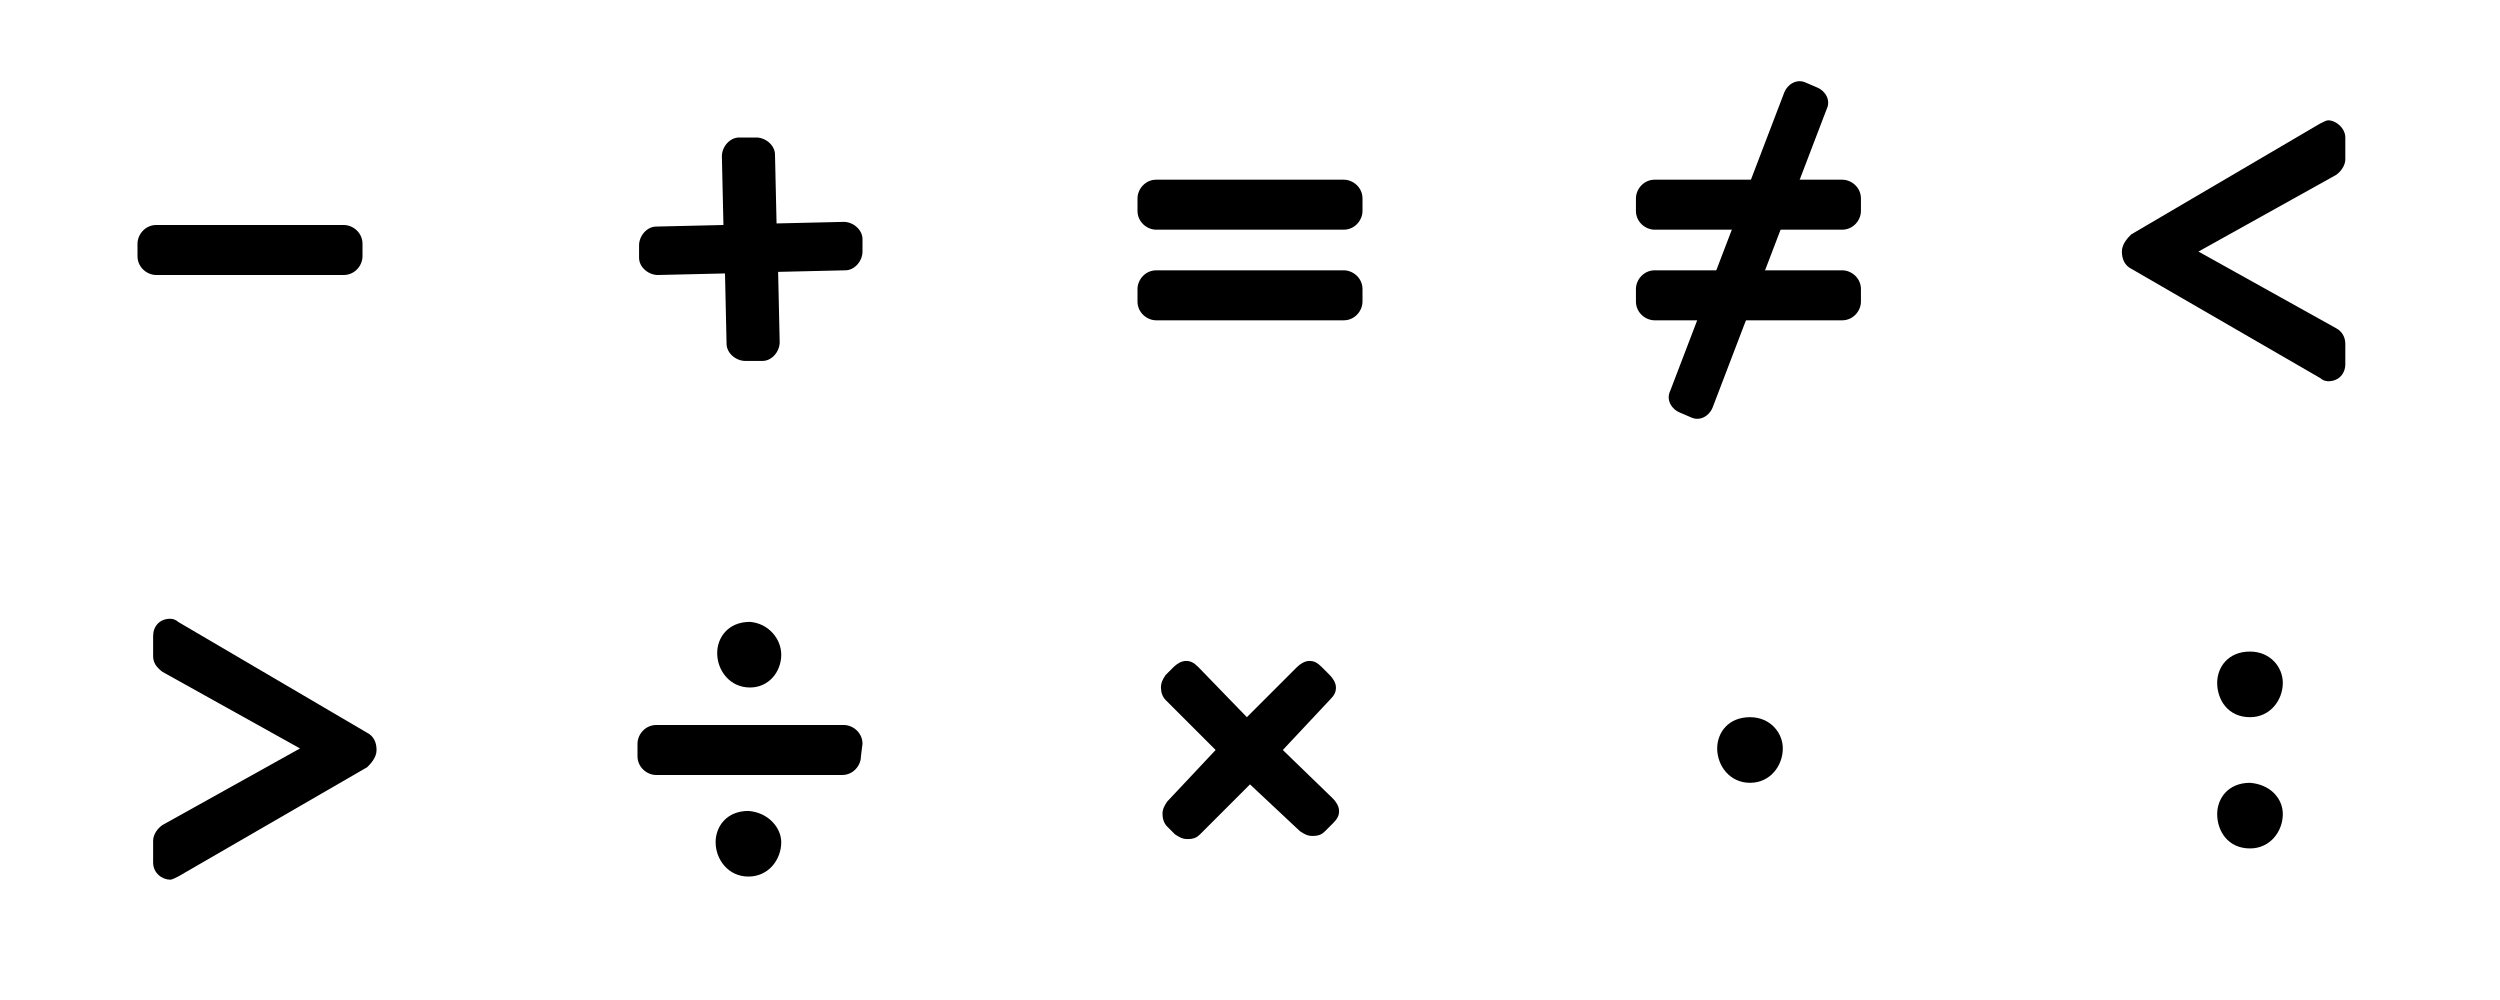 <?xml version="1.0" encoding="utf-8"?>
<!-- Generator: Adobe Illustrator 20.0.0, SVG Export Plug-In . SVG Version: 6.00 Build 0)  -->
<svg version="1.1" id="Layer_1" xmlns="http://www.w3.org/2000/svg" xmlns:xlink="http://www.w3.org/1999/xlink" x="0px" y="0px"
	 viewBox="0 0 160 64" style="enable-background:new 0 0 160 64;" xml:space="preserve">
<title>signs</title>
<desc>Created with Sketch.</desc>
<path id="Shape" d="M77.8,48l-3.2-3.2c-0.2-0.2-0.3-0.5-0.3-0.8s0.1-0.5,0.3-0.8l0.5-0.5c0.2-0.2,0.5-0.4,0.8-0.4
	c0.3,0,0.5,0.1,0.8,0.4l3.1,3.2l3.2-3.2c0.2-0.2,0.5-0.4,0.8-0.4c0.3,0,0.5,0.1,0.8,0.4l0.5,0.5c0.2,0.2,0.4,0.5,0.4,0.8
	s-0.1,0.5-0.4,0.8l-3,3.2l3.2,3.1c0.2,0.2,0.4,0.5,0.4,0.8c0,0.3-0.1,0.5-0.4,0.8l-0.5,0.5c-0.2,0.2-0.4,0.3-0.8,0.3
	c-0.3,0-0.5-0.1-0.8-0.3l-3.2-3l-3.2,3.2c-0.2,0.2-0.4,0.3-0.8,0.3c-0.3,0-0.5-0.1-0.8-0.3l-0.5-0.5c-0.2-0.2-0.3-0.5-0.3-0.8
	c0-0.3,0.1-0.5,0.3-0.8L77.8,48L77.8,48z"/>
<path id="Shape_1_" d="M55.1,48.4c0,0.6-0.5,1.2-1.2,1.2H42c-0.6,0-1.2-0.5-1.2-1.2v-0.8c0-0.6,0.5-1.2,1.2-1.2h12
	c0.6,0,1.2,0.5,1.2,1.2L55.1,48.4L55.1,48.4L55.1,48.4z M50,41.9c0,1.1-0.8,2.1-2,2.1c-1.3,0-2.1-1.1-2.1-2.2c0-1,0.7-2,2.1-2
	C49.2,39.9,50,40.9,50,41.9L50,41.9z M50,53.9c0,1.1-0.8,2.2-2.1,2.2c-1.3,0-2.1-1.1-2.1-2.2c0-1,0.7-2,2.1-2C49.2,52,50,53,50,53.9
	L50,53.9z"/>
<path id="Shape_2_" d="M146.1,43.7c0,1.1-0.8,2.2-2.1,2.2c-1.4,0-2.1-1.1-2.1-2.2c0-1,0.7-2,2.1-2C145.3,41.7,146.1,42.7,146.1,43.7
	L146.1,43.7z M146.1,52.1c0,1.1-0.8,2.2-2.1,2.2c-1.4,0-2.1-1.1-2.1-2.2c0-1,0.7-2,2.1-2C145.3,50.2,146.1,51.1,146.1,52.1
	L146.1,52.1z"/>
<path id="Shape_3_" d="M23.5,46.9c0.4,0.2,0.6,0.6,0.6,1.1s-0.4,0.9-0.6,1.1l-12.1,7c-0.2,0.1-0.4,0.2-0.5,0.2
	c-0.5,0-1.1-0.4-1.1-1.1v-1.4c0-0.4,0.3-0.8,0.6-1l8.8-4.9L10.4,43c-0.4-0.3-0.6-0.6-0.6-1v-1.3c0-0.6,0.4-1.1,1.1-1.1
	c0.2,0,0.4,0.1,0.5,0.2L23.5,46.9L23.5,46.9z"/>
<path id="Shape_4_" d="M148.5,7.9c0.2-0.1,0.4-0.2,0.5-0.2c0.5,0,1.1,0.5,1.1,1.1v1.4c0,0.4-0.3,0.8-0.6,1l-8.8,4.9l8.8,4.9
	c0.4,0.2,0.6,0.6,0.6,1v1.3c0,0.6-0.4,1.1-1.1,1.1c-0.2,0-0.4-0.1-0.5-0.2l-12.1-7c-0.4-0.2-0.6-0.6-0.6-1.1c0-0.5,0.4-0.9,0.6-1.1
	L148.5,7.9L148.5,7.9z"/>
<path id="Shape_6_" d="M87.2,13.5c0,0.6-0.5,1.2-1.2,1.2H74c-0.6,0-1.2-0.5-1.2-1.2v-0.8c0-0.6,0.5-1.2,1.2-1.2h12
	c0.6,0,1.2,0.5,1.2,1.2V13.5L87.2,13.5z M87.2,19.3c0,0.6-0.5,1.2-1.2,1.2H74c-0.6,0-1.2-0.5-1.2-1.2v-0.8c0-0.6,0.5-1.2,1.2-1.2h12
	c0.6,0,1.2,0.5,1.2,1.2V19.3L87.2,19.3z"/>
<path id="Shape_11_" d="M119.1,13.5c0,0.6-0.5,1.2-1.2,1.2h-12c-0.6,0-1.2-0.5-1.2-1.2v-0.8c0-0.6,0.5-1.2,1.2-1.2h12
	c0.6,0,1.2,0.5,1.2,1.2V13.5L119.1,13.5z M119.1,19.3c0,0.6-0.5,1.2-1.2,1.2h-12c-0.6,0-1.2-0.5-1.2-1.2v-0.8c0-0.6,0.5-1.2,1.2-1.2
	h12c0.6,0,1.2,0.5,1.2,1.2V19.3L119.1,19.3z"/>
<path id="Shape_7_" d="M46.4,17.5l-4.3,0.1c-0.6,0-1.2-0.5-1.2-1.1v-0.8c0-0.6,0.5-1.2,1.1-1.2l4.3-0.1L46.2,10
	c0-0.6,0.5-1.2,1.1-1.2h1.1c0.6,0,1.2,0.5,1.2,1.1l0.1,4.4l4.3-0.1c0.6,0,1.2,0.5,1.2,1.1v0.8c0,0.6-0.5,1.2-1.1,1.2l-4.3,0.1
	l0.1,4.5c0,0.6-0.5,1.2-1.1,1.2h-1.1c-0.6,0-1.2-0.5-1.2-1.1L46.4,17.5L46.4,17.5z"/>
<path id="Shape_8_" d="M22,14.4c0.6,0,1.2,0.5,1.2,1.2v0.8c0,0.6-0.5,1.2-1.2,1.2H10c-0.6,0-1.2-0.5-1.2-1.2v-0.8
	c0-0.6,0.5-1.2,1.2-1.2H22L22,14.4z"/>
<path id="Shape_9_" d="M114.1,47.9c0,1.1-0.8,2.2-2.1,2.2s-2.1-1.1-2.1-2.2c0-1,0.7-2,2.1-2C113.3,45.9,114.1,46.9,114.1,47.9
	L114.1,47.9z"/>
<path d="M116.3,5.6c0.5,0.2,0.9,0.8,0.6,1.4l-7.3,19.1c-0.2,0.5-0.8,0.9-1.4,0.6l-0.7-0.3c-0.5-0.2-0.9-0.8-0.6-1.4l7.3-19.1
	c0.2-0.5,0.8-0.9,1.4-0.6L116.3,5.6L116.3,5.6z"/>
</svg>
